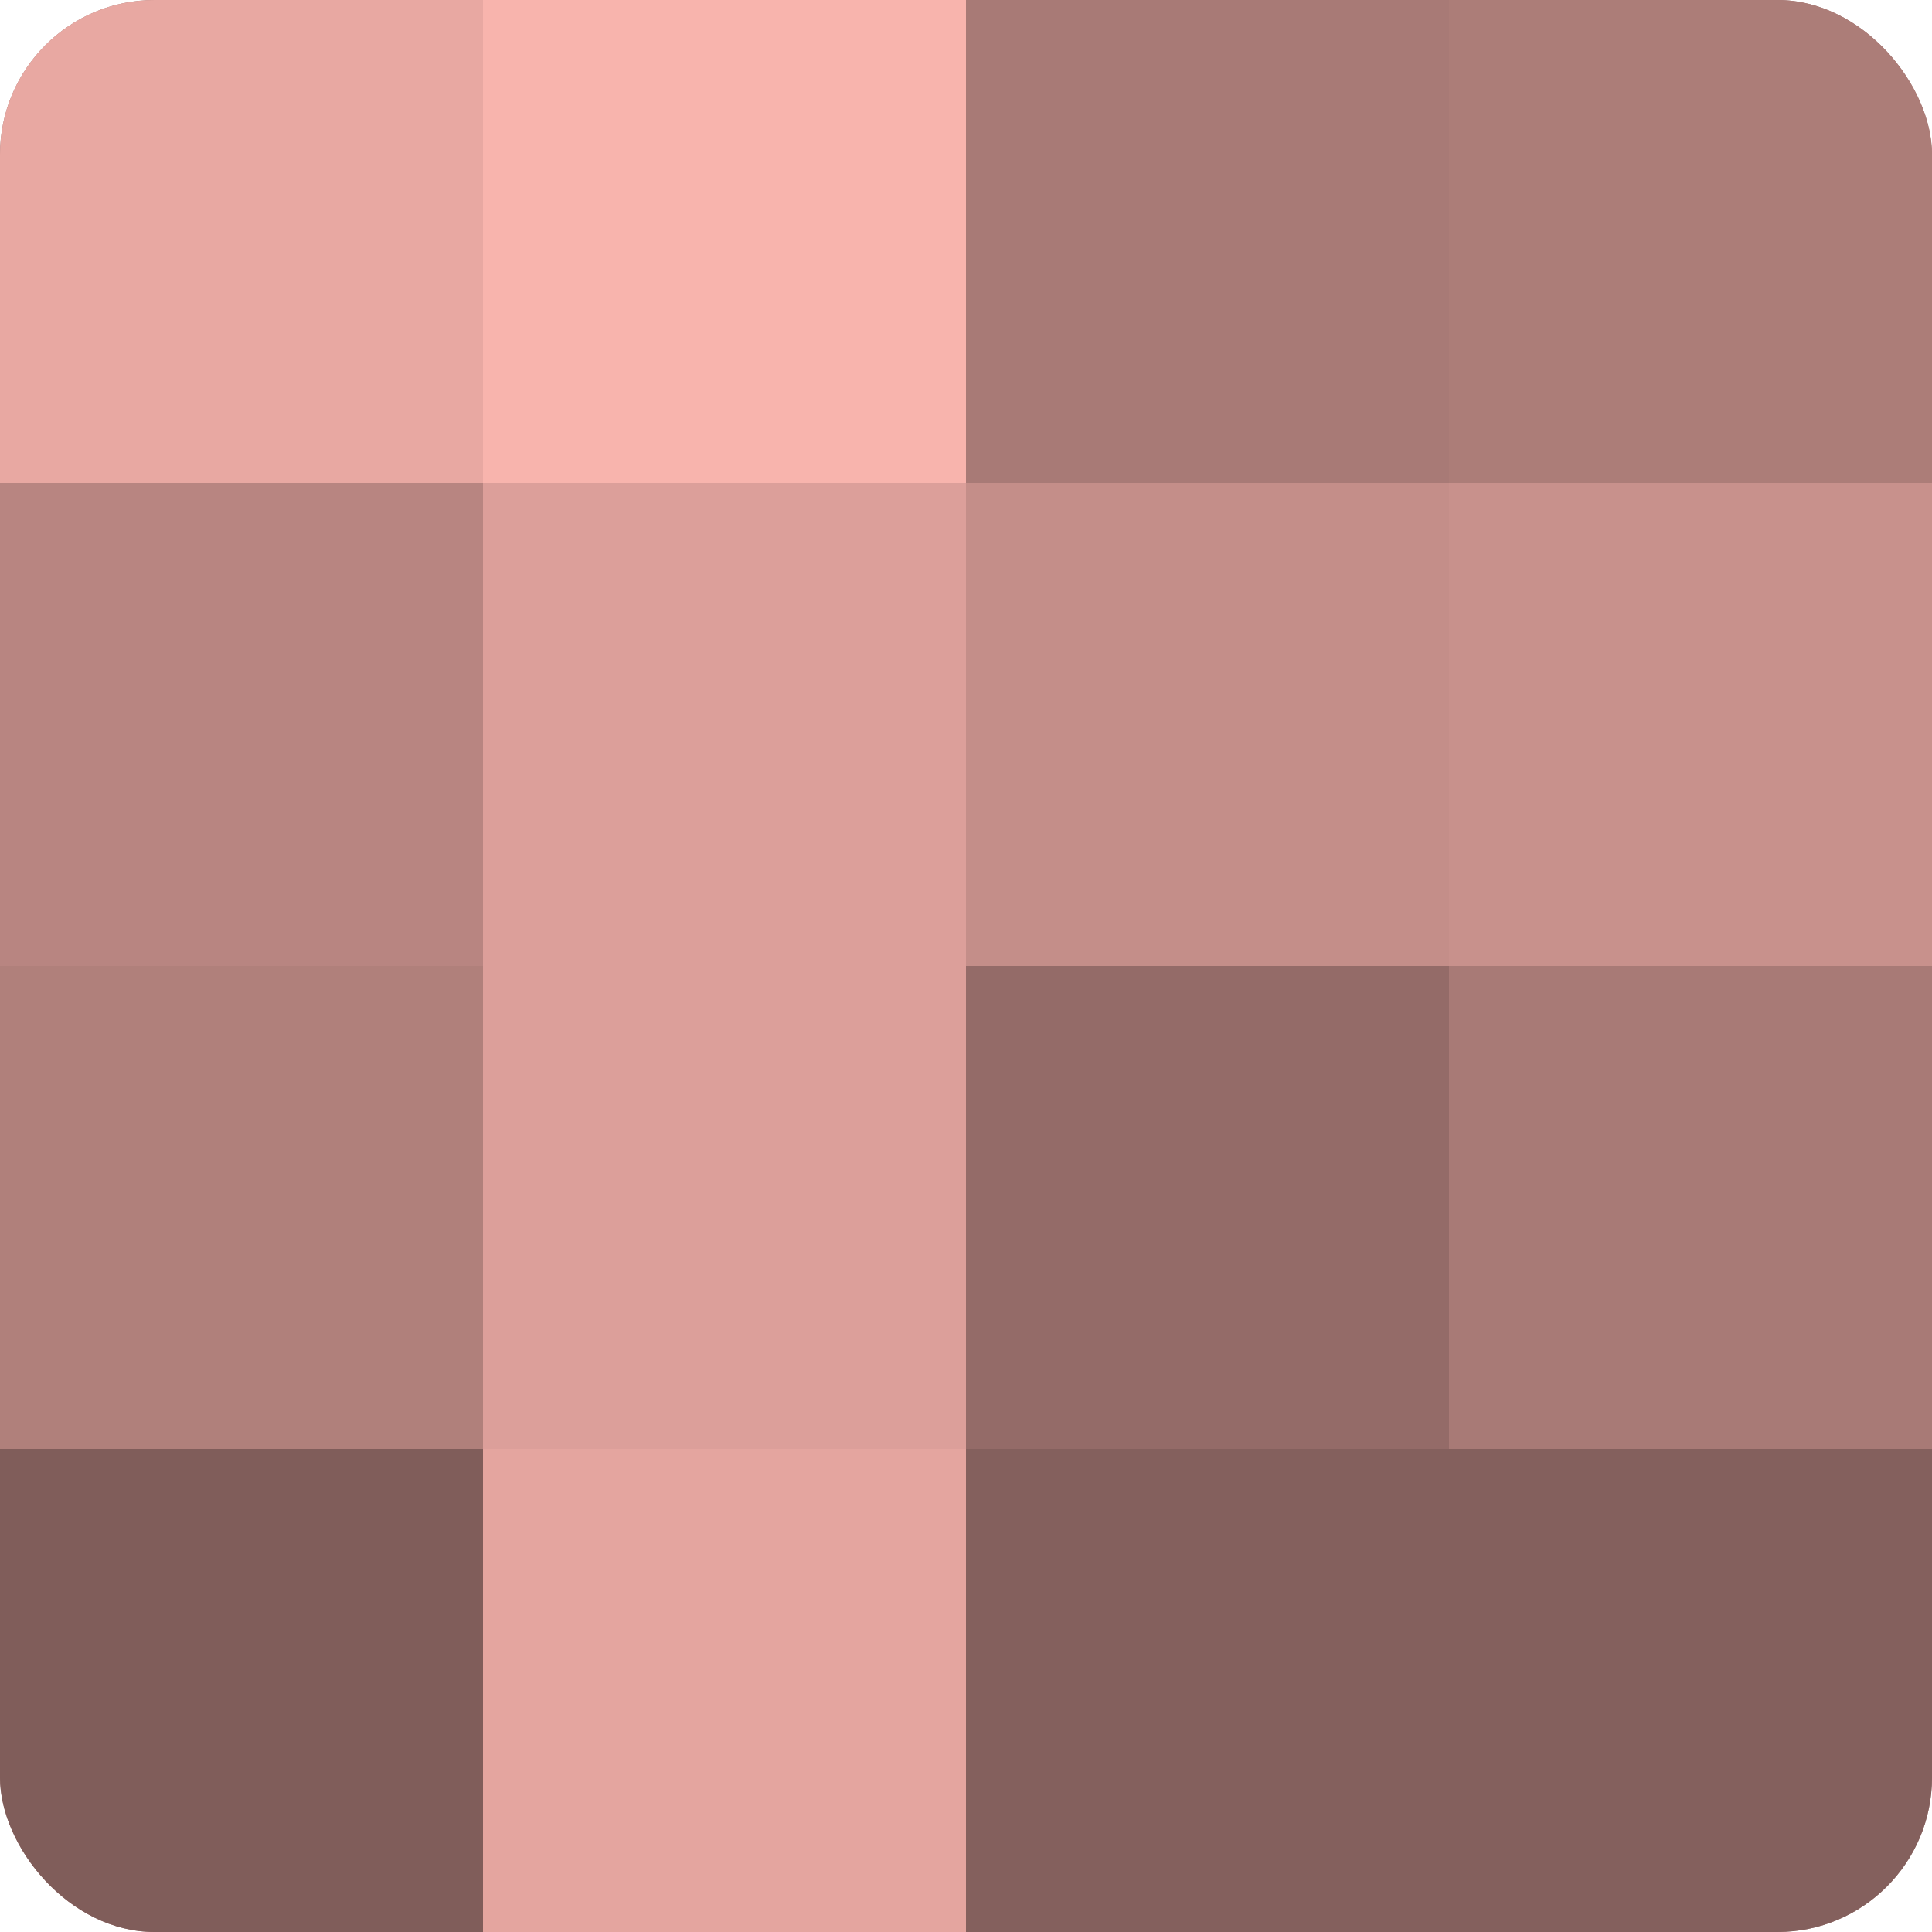 <?xml version="1.0" encoding="UTF-8"?>
<svg xmlns="http://www.w3.org/2000/svg" width="60" height="60" viewBox="0 0 100 100" preserveAspectRatio="xMidYMid meet"><defs><clipPath id="c" width="100" height="100"><rect width="100" height="100" rx="8" ry="8"/></clipPath></defs><g clip-path="url(#c)"><rect width="100" height="100" fill="#a07470"/><rect width="25" height="25" fill="#e8a8a2"/><rect y="25" width="25" height="25" fill="#b88581"/><rect y="50" width="25" height="25" fill="#b0807b"/><rect y="75" width="25" height="25" fill="#805d5a"/><rect x="25" width="25" height="25" fill="#f8b4ad"/><rect x="25" y="25" width="25" height="25" fill="#dc9f9a"/><rect x="25" y="50" width="25" height="25" fill="#dc9f9a"/><rect x="25" y="75" width="25" height="25" fill="#e4a59f"/><rect x="50" width="25" height="25" fill="#a87a76"/><rect x="50" y="25" width="25" height="25" fill="#c48e89"/><rect x="50" y="50" width="25" height="25" fill="#946b68"/><rect x="50" y="75" width="25" height="25" fill="#84605d"/><rect x="75" width="25" height="25" fill="#ac7d78"/><rect x="75" y="25" width="25" height="25" fill="#c8918c"/><rect x="75" y="50" width="25" height="25" fill="#a87a76"/><rect x="75" y="75" width="25" height="25" fill="#84605d"/></g></svg>
